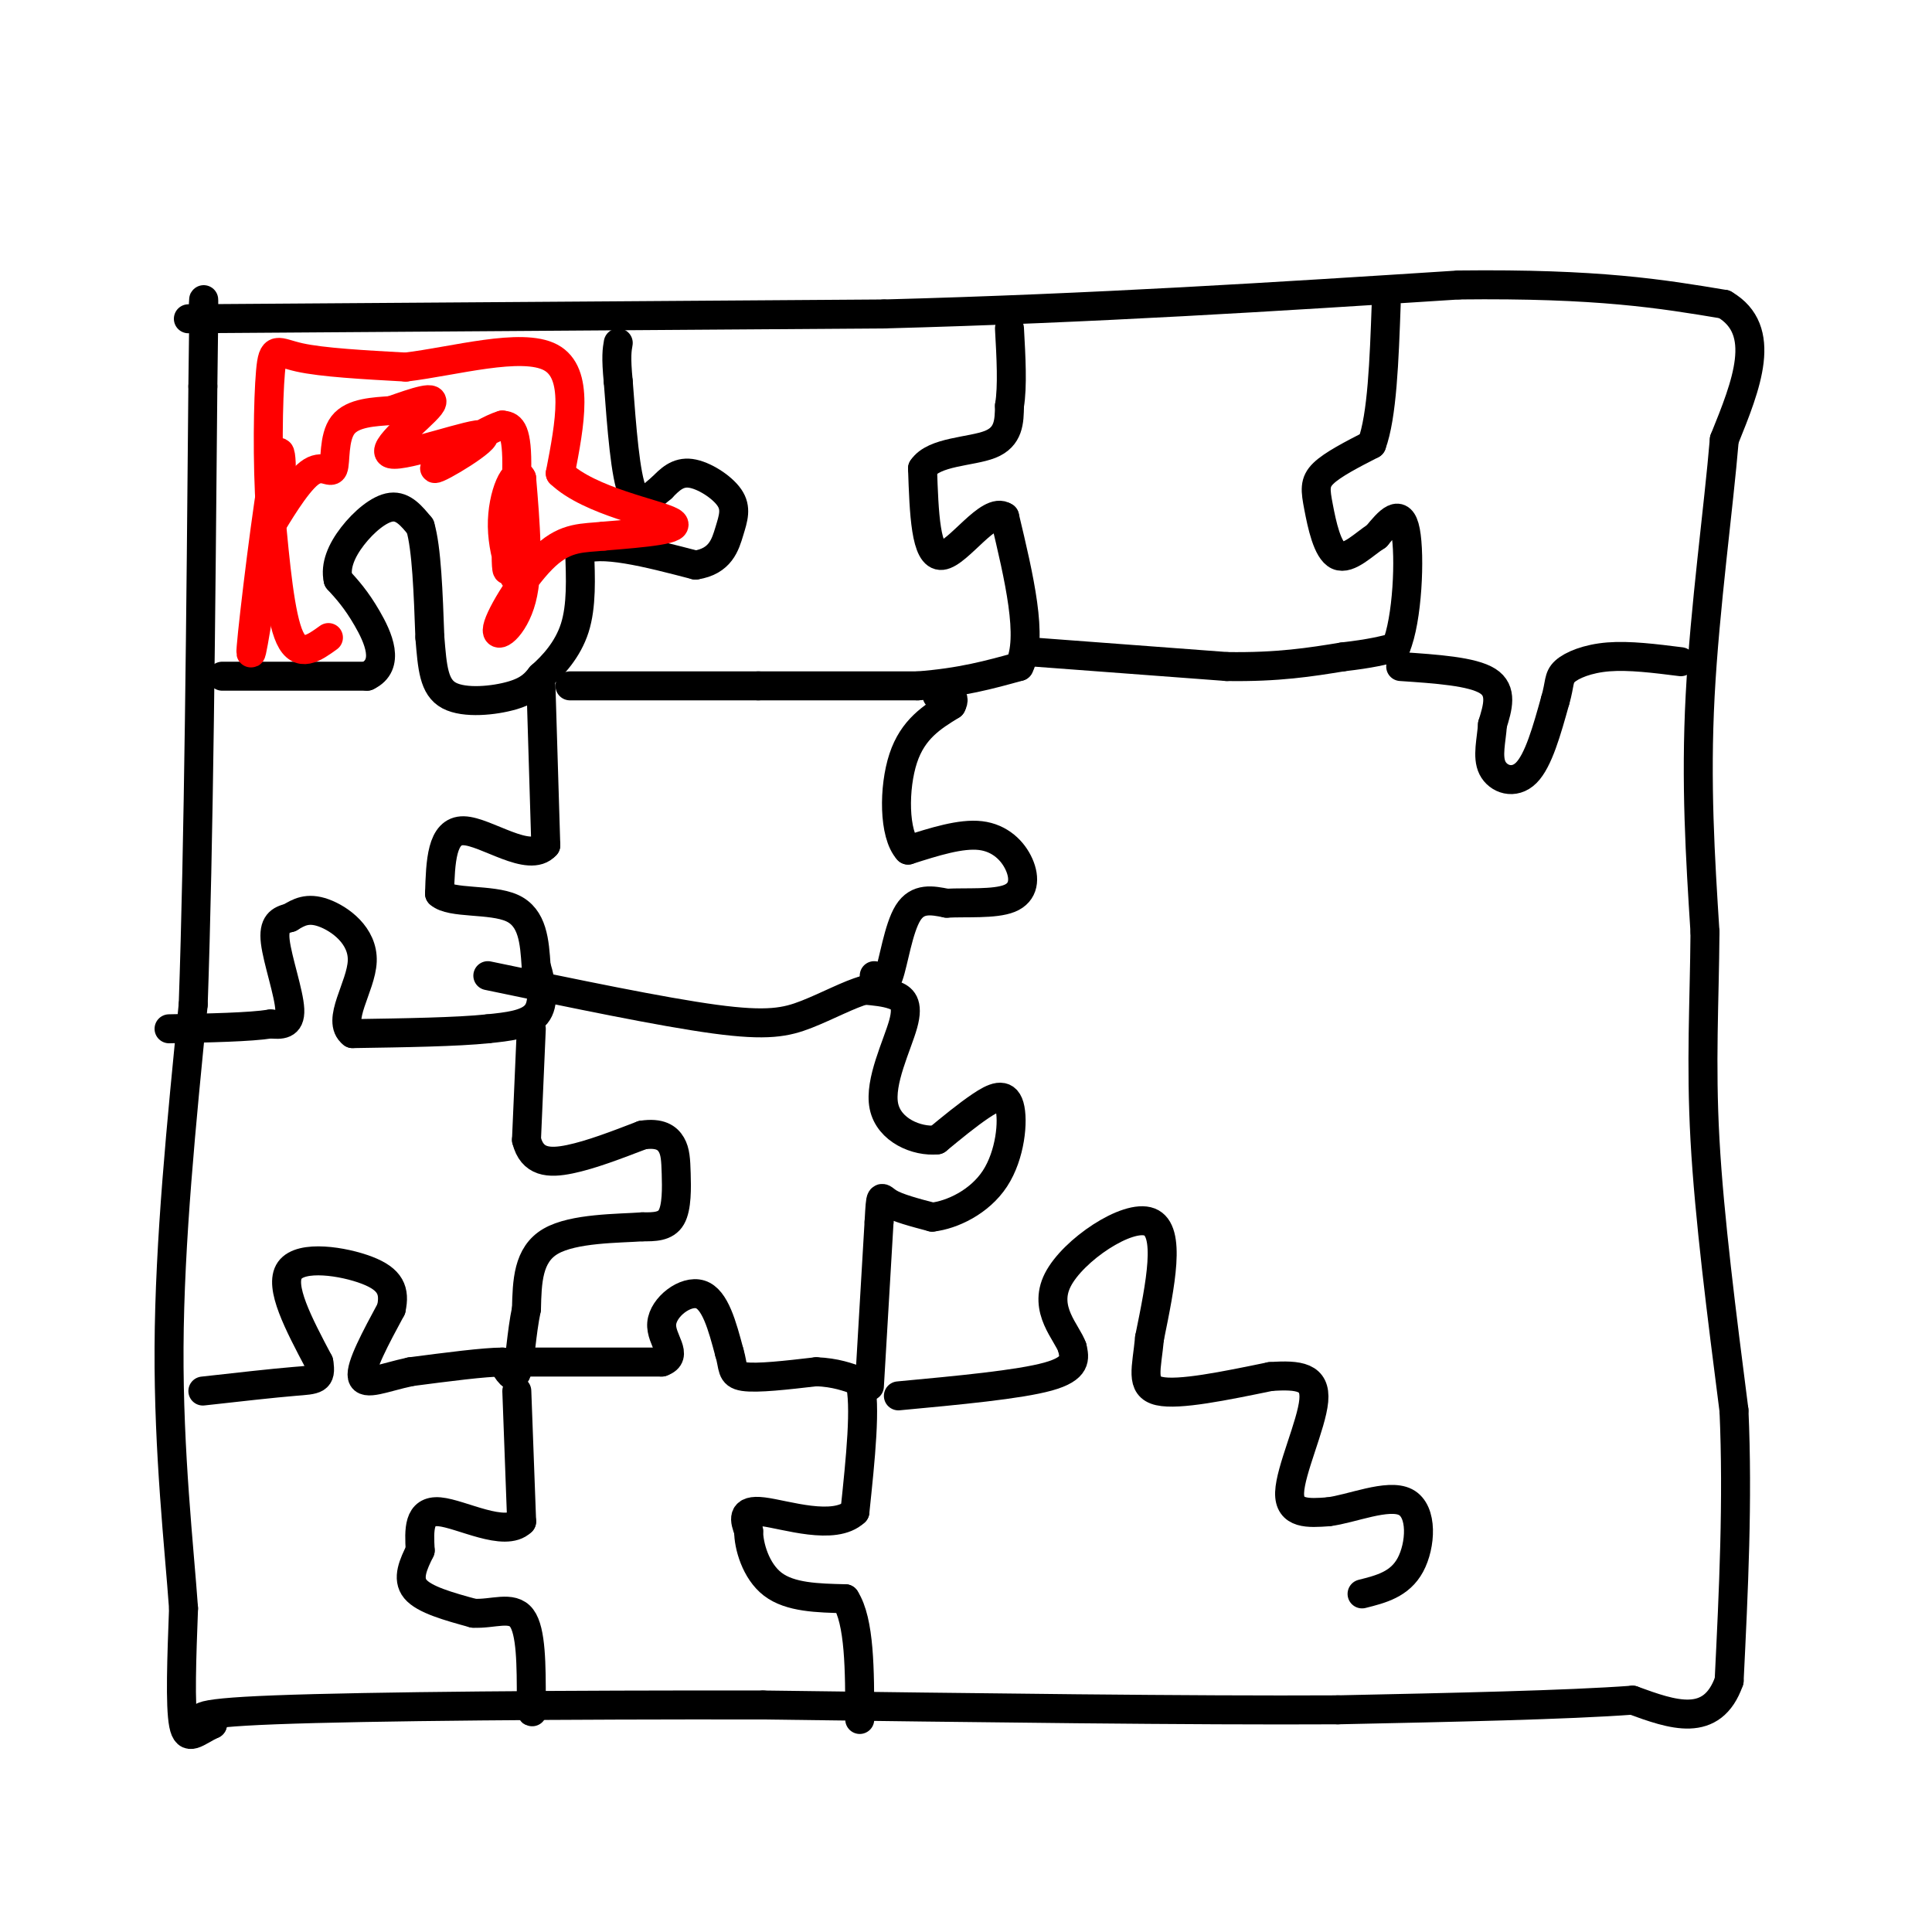 <svg viewBox='0 0 400 400' version='1.1' xmlns='http://www.w3.org/2000/svg' xmlns:xlink='http://www.w3.org/1999/xlink'><g fill='none' stroke='#000000' stroke-width='6' stroke-linecap='round' stroke-linejoin='round'><path d='M39,66c0.000,0.000 144.000,-1.000 144,-1'/><path d='M183,65c43.833,-1.167 81.417,-3.583 119,-6'/><path d='M302,59c29.000,-0.333 42.000,1.833 55,4'/><path d='M357,63c9.167,5.333 4.583,16.667 0,28'/><path d='M357,91c-1.156,13.956 -4.044,34.844 -5,53c-0.956,18.156 0.022,33.578 1,49'/><path d='M353,193c-0.111,14.689 -0.889,26.911 0,43c0.889,16.089 3.444,36.044 6,56'/><path d='M359,292c0.833,18.667 -0.083,37.333 -1,56'/><path d='M358,348c-3.500,10.000 -11.750,7.000 -20,4'/><path d='M338,352c-13.500,1.000 -37.250,1.500 -61,2'/><path d='M277,354c-30.000,0.167 -74.500,-0.417 -119,-1'/><path d='M158,353c-40.378,-0.067 -81.822,0.267 -101,1c-19.178,0.733 -16.089,1.867 -13,3'/><path d='M44,357c-3.356,1.533 -5.244,3.867 -6,0c-0.756,-3.867 -0.378,-13.933 0,-24'/><path d='M38,333c-0.889,-12.578 -3.111,-32.022 -3,-54c0.111,-21.978 2.556,-46.489 5,-71'/><path d='M40,208c1.167,-33.167 1.583,-80.583 2,-128'/><path d='M42,80c0.333,-23.667 0.167,-18.833 0,-14'/><path d='M46,140c0.000,0.000 30.000,0.000 30,0'/><path d='M76,140c4.933,-2.311 2.267,-8.089 0,-12c-2.267,-3.911 -4.133,-5.956 -6,-8'/><path d='M70,120c-0.655,-2.869 0.708,-6.042 3,-9c2.292,-2.958 5.512,-5.702 8,-6c2.488,-0.298 4.244,1.851 6,4'/><path d='M87,109c1.333,4.500 1.667,13.750 2,23'/><path d='M89,132c0.512,6.226 0.792,10.292 4,12c3.208,1.708 9.345,1.060 13,0c3.655,-1.060 4.827,-2.530 6,-4'/><path d='M112,140c2.444,-2.133 5.556,-5.467 7,-10c1.444,-4.533 1.222,-10.267 1,-16'/><path d='M120,114c4.167,-2.167 14.083,0.417 24,3'/><path d='M144,117c5.190,-0.786 6.164,-4.252 7,-7c0.836,-2.748 1.533,-4.778 0,-7c-1.533,-2.222 -5.295,-4.635 -8,-5c-2.705,-0.365 -4.352,1.317 -6,3'/><path d='M137,101c-2.133,1.711 -4.467,4.489 -6,1c-1.533,-3.489 -2.267,-13.244 -3,-23'/><path d='M128,79c-0.500,-5.167 -0.250,-6.583 0,-8'/><path d='M118,142c0.000,0.000 39.000,0.000 39,0'/><path d='M157,142c12.000,0.000 22.500,0.000 33,0'/><path d='M190,142c9.000,-0.667 15.000,-2.333 21,-4'/><path d='M211,138c3.000,-5.833 0.000,-18.417 -3,-31'/><path d='M208,107c-3.178,-2.244 -9.622,7.644 -13,8c-3.378,0.356 -3.689,-8.822 -4,-18'/><path d='M191,97c2.311,-3.556 10.089,-3.444 14,-5c3.911,-1.556 3.956,-4.778 4,-8'/><path d='M209,84c0.667,-4.000 0.333,-10.000 0,-16'/><path d='M214,135c0.000,0.000 40.000,3.000 40,3'/><path d='M254,138c10.667,0.167 17.333,-0.917 24,-2'/><path d='M278,136c5.833,-0.667 8.417,-1.333 11,-2'/><path d='M289,134c2.422,-5.689 2.978,-18.911 2,-24c-0.978,-5.089 -3.489,-2.044 -6,1'/><path d='M285,111c-2.514,1.574 -5.797,5.010 -8,4c-2.203,-1.010 -3.324,-6.464 -4,-10c-0.676,-3.536 -0.907,-5.153 1,-7c1.907,-1.847 5.954,-3.923 10,-6'/><path d='M284,92c2.167,-5.833 2.583,-17.417 3,-29'/><path d='M290,138c7.417,0.500 14.833,1.000 18,3c3.167,2.000 2.083,5.500 1,9'/><path d='M309,150c-0.190,3.190 -1.167,6.667 0,9c1.167,2.333 4.476,3.524 7,1c2.524,-2.524 4.262,-8.762 6,-15'/><path d='M322,145c1.024,-3.488 0.583,-4.708 2,-6c1.417,-1.292 4.690,-2.655 9,-3c4.310,-0.345 9.655,0.327 15,1'/></g>
<g fill='none' stroke='#ff0000' stroke-width='6' stroke-linecap='round' stroke-linejoin='round'><path d='M68,132c-3.000,2.167 -6.000,4.333 -8,0c-2.000,-4.333 -3.000,-15.167 -4,-26'/><path d='M56,106c-0.714,-10.381 -0.500,-23.333 0,-29c0.500,-5.667 1.286,-4.048 6,-3c4.714,1.048 13.357,1.524 22,2'/><path d='M84,76c10.000,-1.200 24.000,-5.200 30,-2c6.000,3.200 4.000,13.600 2,24'/><path d='M116,98c6.044,5.822 20.156,8.378 23,10c2.844,1.622 -5.578,2.311 -14,3'/><path d='M125,111c-4.198,0.445 -7.692,0.057 -12,4c-4.308,3.943 -9.429,12.215 -10,15c-0.571,2.785 3.408,0.081 5,-6c1.592,-6.081 0.796,-15.541 0,-25'/><path d='M108,99c-1.174,-2.620 -4.109,3.330 -4,10c0.109,6.670 3.261,14.061 4,10c0.739,-4.061 -0.936,-19.573 -2,-19c-1.064,0.573 -1.517,17.231 -1,18c0.517,0.769 2.005,-14.352 2,-22c-0.005,-7.648 -1.502,-7.824 -3,-8'/><path d='M104,88c-4.591,1.334 -14.570,8.670 -14,9c0.570,0.330 11.689,-6.344 10,-7c-1.689,-0.656 -16.185,4.708 -19,4c-2.815,-0.708 6.053,-7.488 8,-10c1.947,-2.512 -3.026,-0.756 -8,1'/><path d='M81,85c-3.426,0.254 -7.993,0.388 -10,3c-2.007,2.612 -1.456,7.700 -2,9c-0.544,1.300 -2.185,-1.188 -5,1c-2.815,2.188 -6.804,9.054 -8,11c-1.196,1.946 0.402,-1.027 2,-4'/><path d='M58,105c0.429,-5.190 0.500,-16.167 -1,-9c-1.500,7.167 -4.571,32.476 -5,38c-0.429,5.524 1.786,-8.738 4,-23'/></g>
<g fill='none' stroke='#000000' stroke-width='6' stroke-linecap='round' stroke-linejoin='round'><path d='M112,142c0.000,0.000 1.000,33.000 1,33'/><path d='M113,175c-3.400,3.889 -12.400,-2.889 -17,-3c-4.600,-0.111 -4.800,6.444 -5,13'/><path d='M91,185c2.333,2.156 10.667,1.044 15,3c4.333,1.956 4.667,6.978 5,12'/><path d='M111,200c1.222,3.956 1.778,7.844 0,10c-1.778,2.156 -5.889,2.578 -10,3'/><path d='M101,213c-6.333,0.667 -17.167,0.833 -28,1'/><path d='M73,214c-3.488,-2.631 1.792,-9.708 2,-15c0.208,-5.292 -4.655,-8.798 -8,-10c-3.345,-1.202 -5.173,-0.101 -7,1'/><path d='M60,190c-1.988,0.488 -3.458,1.208 -3,5c0.458,3.792 2.845,10.655 3,14c0.155,3.345 -1.923,3.173 -4,3'/><path d='M56,212c-4.167,0.667 -12.583,0.833 -21,1'/><path d='M110,213c0.000,0.000 -1.000,23.000 -1,23'/><path d='M109,236c1.178,4.689 4.622,4.911 9,4c4.378,-0.911 9.689,-2.956 15,-5'/><path d='M133,235c3.622,-0.547 5.177,0.585 6,2c0.823,1.415 0.914,3.112 1,6c0.086,2.888 0.167,6.968 -1,9c-1.167,2.032 -3.584,2.016 -6,2'/><path d='M133,254c-4.933,0.356 -14.267,0.244 -19,3c-4.733,2.756 -4.867,8.378 -5,14'/><path d='M109,271c-1.089,5.156 -1.311,11.044 -2,13c-0.689,1.956 -1.844,-0.022 -3,-2'/><path d='M104,282c-3.667,0.000 -11.333,1.000 -19,2'/><path d='M85,284c-5.444,1.156 -9.556,3.044 -10,1c-0.444,-2.044 2.778,-8.022 6,-14'/><path d='M81,271c0.821,-3.750 -0.125,-6.125 -5,-8c-4.875,-1.875 -13.679,-3.250 -16,0c-2.321,3.250 1.839,11.125 6,19'/><path d='M66,282c0.667,3.756 -0.667,3.644 -5,4c-4.333,0.356 -11.667,1.178 -19,2'/><path d='M107,288c0.000,0.000 1.000,27.000 1,27'/><path d='M108,315c-3.444,3.400 -12.556,-1.600 -17,-2c-4.444,-0.400 -4.222,3.800 -4,8'/><path d='M87,321c-1.378,2.800 -2.822,5.800 -1,8c1.822,2.200 6.911,3.600 12,5'/><path d='M98,334c4.000,0.244 8.000,-1.644 10,1c2.000,2.644 2.000,9.822 2,17'/><path d='M110,352c0.333,3.167 0.167,2.583 0,2'/><path d='M110,282c0.000,0.000 27.000,0.000 27,0'/><path d='M137,282c3.774,-1.310 -0.292,-4.583 0,-8c0.292,-3.417 4.940,-6.976 8,-6c3.060,0.976 4.530,6.488 6,12'/><path d='M151,280c0.933,3.022 0.267,4.578 3,5c2.733,0.422 8.867,-0.289 15,-1'/><path d='M169,284c4.000,0.167 6.500,1.083 9,2'/><path d='M178,286c1.333,4.833 0.167,15.917 -1,27'/><path d='M177,313c-4.244,4.022 -14.356,0.578 -19,0c-4.644,-0.578 -3.822,1.711 -3,4'/><path d='M155,317c-0.022,2.933 1.422,8.267 5,11c3.578,2.733 9.289,2.867 15,3'/><path d='M175,331c3.000,4.667 3.000,14.833 3,25'/><path d='M180,287c0.000,0.000 2.000,-34.000 2,-34'/><path d='M182,253c0.356,-6.311 0.244,-5.089 2,-4c1.756,1.089 5.378,2.044 9,3'/><path d='M193,252c4.088,-0.461 9.807,-3.113 13,-8c3.193,-4.887 3.860,-12.008 3,-15c-0.860,-2.992 -3.246,-1.855 -6,0c-2.754,1.855 -5.877,4.427 -9,7'/><path d='M194,236c-4.139,0.435 -9.986,-1.976 -11,-7c-1.014,-5.024 2.804,-12.660 4,-17c1.196,-4.340 -0.230,-5.383 -2,-6c-1.770,-0.617 -3.885,-0.809 -6,-1'/><path d='M179,205c-3.071,0.810 -7.750,3.333 -12,5c-4.250,1.667 -8.071,2.476 -19,1c-10.929,-1.476 -28.964,-5.238 -47,-9'/><path d='M181,202c1.000,1.400 2.000,2.800 3,0c1.000,-2.800 2.000,-9.800 4,-13c2.000,-3.200 5.000,-2.600 8,-2'/><path d='M196,187c3.981,-0.217 9.933,0.241 13,-1c3.067,-1.241 3.249,-4.180 2,-7c-1.249,-2.820 -3.928,-5.520 -8,-6c-4.072,-0.480 -9.536,1.260 -15,3'/><path d='M188,176c-3.000,-3.267 -3.000,-12.933 -1,-19c2.000,-6.067 6.000,-8.533 10,-11'/><path d='M197,146c1.167,-2.167 -0.917,-2.083 -3,-2'/><path d='M186,289c12.500,-1.167 25.000,-2.333 31,-4c6.000,-1.667 5.500,-3.833 5,-6'/><path d='M222,279c-1.036,-3.095 -6.125,-7.833 -3,-14c3.125,-6.167 14.464,-13.762 19,-12c4.536,1.762 2.268,12.881 0,24'/><path d='M238,277c-0.578,6.311 -2.022,10.089 2,11c4.022,0.911 13.511,-1.044 23,-3'/><path d='M263,285c5.988,-0.417 9.458,0.042 9,5c-0.458,4.958 -4.845,14.417 -5,19c-0.155,4.583 3.923,4.292 8,4'/><path d='M275,313c4.679,-0.536 12.375,-3.875 16,-2c3.625,1.875 3.179,8.964 1,13c-2.179,4.036 -6.089,5.018 -10,6'/></g>
</svg>